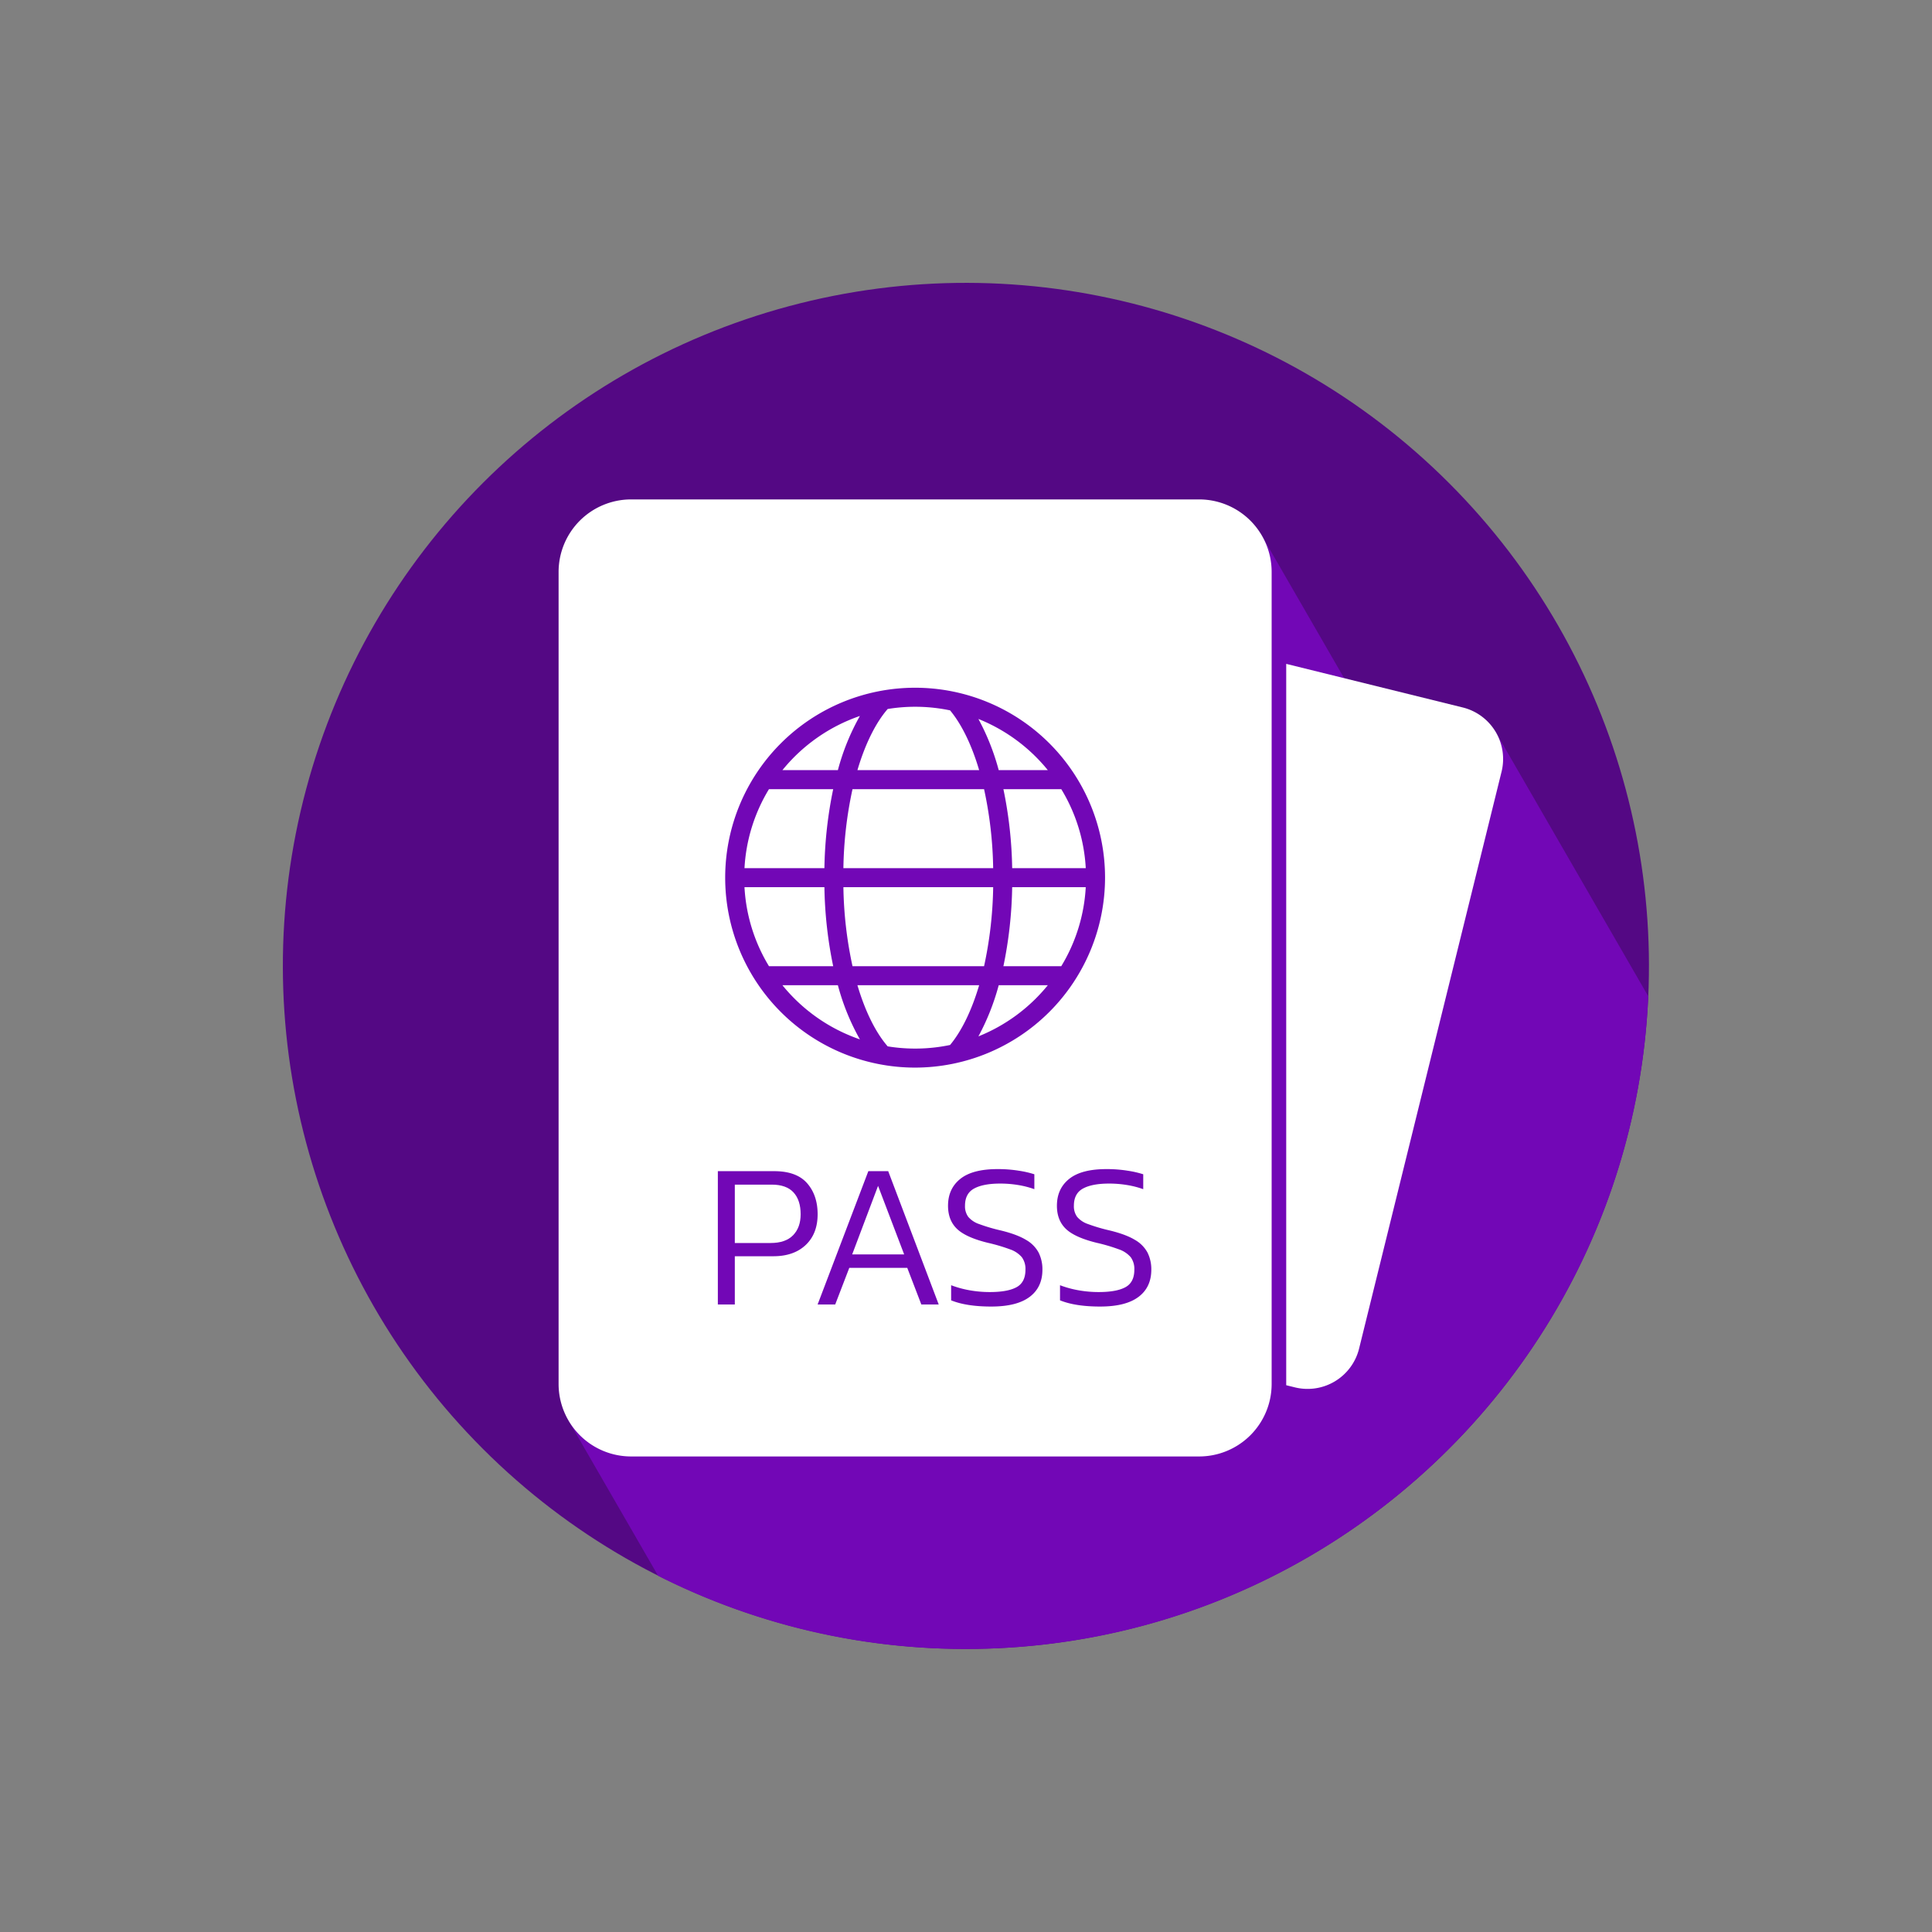 <?xml version="1.0" encoding="UTF-8" standalone="no"?><svg xmlns="http://www.w3.org/2000/svg" xmlns:xlink="http://www.w3.org/1999/xlink" fill="#000000" height="1060.7" preserveAspectRatio="xMidYMid meet" version="1" viewBox="-155.3 -155.3 1060.7 1060.7" width="1060.7" zoomAndPan="magnify"><rect x="-155.3" y="-155.3" width="1060.7" height="1060.7" fill="#808080" stroke="none"/><g data-name="Layer 2"><g data-name="Layer 8"><g id="change1_1"><circle cx="375" cy="375" fill="#540884" r="375" transform="rotate(-45 375 375)"/></g><g id="change2_1"><path d="M749.612,391.66l-84.061-145.6L615.95,274.7,536.8,137.613,433.805,197.078l-30.3-52.487L159.057,285.722l30.3,52.487L168.9,350.022l70.232,121.646-70.426,40.661,45.682,79.122-57.533,33.217,49.178,85.178A373.4,373.4,0,0,0,375,750C576.523,750,740.893,591.033,749.612,391.66Z" fill="#7207b6"/></g><g id="change3_1"><path d="M647.867,233.133l-97.013-23.959V605.211l4.827,1.193a29.133,29.133,0,0,0,35.164-21.235L669.1,268.3A29.132,29.132,0,0,0,647.867,233.133Z" fill="#ffffff"/></g><g id="change3_2"><path d="M268.357,495.079h-20.23v32.049h19.662q8.183,0,12.331-4.262t4.148-11.535q0-7.726-3.921-11.99T268.357,495.079Z" fill="#ffffff"/></g><g id="change3_3"><path d="M312.567 533.377L341.092 533.377 326.772 495.76 312.567 533.377z" fill="#ffffff"/></g><g id="change3_4"><path d="M384.973,277.964H312.738a218.635,218.635,0,0,0-5,43.37h82.225A218.587,218.587,0,0,0,384.973,277.964Z" fill="#ffffff"/></g><g id="change3_5"><path d="M384.973,375.149a218.668,218.668,0,0,0,4.994-43.369H307.742a218.633,218.633,0,0,0,5,43.369Z" fill="#ffffff"/></g><g id="change3_6"><path d="M382.268,267.518c-4.2-14.219-9.791-25.4-15.96-32.812a93.664,93.664,0,0,0-34.256-.755c-6.426,7.391-12.259,18.854-16.609,33.567Z" fill="#ffffff"/></g><g id="change3_7"><path d="M419.974,267.518a94.266,94.266,0,0,0-38.114-28.1,128.757,128.757,0,0,1,11.148,28.1Z" fill="#ffffff"/></g><g id="change3_8"><path d="M400.4,321.334h40.4a93.177,93.177,0,0,0-13.436-43.37H395.587A230.3,230.3,0,0,1,400.4,321.334Z" fill="#ffffff"/></g><g id="change3_9"><path d="M503.159,118.89H191.071a39.811,39.811,0,0,0-39.693,39.694V604.625a39.81,39.81,0,0,0,39.693,39.693H503.159a39.81,39.81,0,0,0,39.694-39.693V158.584A39.811,39.811,0,0,0,503.159,118.89ZM269.267,534.4h-21.14v26.48h-9.318v-73.19h30.912q12.274,0,18.07,6.592t5.8,17.048q0,10.683-6.535,16.876T269.267,534.4Zm81.258,26.48L342.8,540.765H310.975l-7.728,20.116h-9.66l27.844-73.19h10.91l27.73,73.19Zm59.438-4.148q-7.049,5.286-21.025,5.284-13.638,0-22.047-3.409v-8.3a56.153,56.153,0,0,0,10.171,2.785,62.768,62.768,0,0,0,11.08.967q9.772,0,14.661-2.671t4.887-9.6a10.924,10.924,0,0,0-1.989-6.878,14.919,14.919,0,0,0-6.535-4.317,97.568,97.568,0,0,0-12.16-3.58q-12.046-2.954-16.934-7.671t-4.887-12.672q0-9.318,6.706-14.718t20.456-5.4a72.024,72.024,0,0,1,11.82.91,54.386,54.386,0,0,1,8.409,1.932v8.181a50.715,50.715,0,0,0-8.864-2.273,60.32,60.32,0,0,0-9.887-.8q-9.319,0-14.32,2.727t-5,9.434a9.814,9.814,0,0,0,1.761,6.08,13.409,13.409,0,0,0,5.967,3.978,94.9,94.9,0,0,0,11.7,3.467q8.978,2.16,13.98,5.169a17.818,17.818,0,0,1,7.045,7.1,20.562,20.562,0,0,1,2.046,9.32Q417.009,551.448,409.963,556.733Zm-62.848-125.9A104.276,104.276,0,1,1,451.391,326.556,104.394,104.394,0,0,1,347.115,430.831Zm122.627,125.9q-7.047,5.286-21.025,5.284-13.638,0-22.047-3.409v-8.3a56.175,56.175,0,0,0,10.171,2.785,62.771,62.771,0,0,0,11.081.967q9.772,0,14.66-2.671t4.888-9.6a10.925,10.925,0,0,0-1.99-6.878,14.921,14.921,0,0,0-6.534-4.317,97.643,97.643,0,0,0-12.161-3.58q-12.046-2.954-16.933-7.671t-4.888-12.672q0-9.318,6.706-14.718t20.456-5.4a72.015,72.015,0,0,1,11.82.91,54.4,54.4,0,0,1,8.41,1.932v8.181a50.726,50.726,0,0,0-8.865-2.273,60.3,60.3,0,0,0-9.887-.8q-9.319,0-14.32,2.727t-5,9.434a9.814,9.814,0,0,0,1.762,6.08,13.4,13.4,0,0,0,5.966,3.978,94.874,94.874,0,0,0,11.706,3.467q8.977,2.16,13.979,5.169a17.821,17.821,0,0,1,7.046,7.1,20.562,20.562,0,0,1,2.045,9.32Q476.788,551.448,469.742,556.733Z" fill="#ffffff"/></g><g id="change3_10"><path d="M297.315,331.78H253.438a93.2,93.2,0,0,0,13.436,43.369h35.262A230.075,230.075,0,0,1,297.315,331.78Z" fill="#ffffff"/></g><g id="change3_11"><path d="M395.587,375.149h31.769a93.2,93.2,0,0,0,13.436-43.369H400.4A230.3,230.3,0,0,1,395.587,375.149Z" fill="#ffffff"/></g><g id="change3_12"><path d="M315.444,385.6c4.349,14.712,10.183,26.175,16.608,33.566a93.639,93.639,0,0,0,34.256-.756c6.169-7.408,11.758-18.592,15.96-32.81Z" fill="#ffffff"/></g><g id="change3_13"><path d="M381.86,413.689A94.258,94.258,0,0,0,419.973,385.6H393.007A128.759,128.759,0,0,1,381.86,413.689Z" fill="#ffffff"/></g><g id="change3_14"><path d="M274.257,385.6A94.158,94.158,0,0,0,316.8,415.331,125.9,125.9,0,0,1,304.711,385.6Z" fill="#ffffff"/></g><g id="change3_15"><path d="M316.8,237.78a94.162,94.162,0,0,0-42.541,29.738h30.454A125.917,125.917,0,0,1,316.8,237.78Z" fill="#ffffff"/></g><g id="change3_16"><path d="M302.135,277.964H266.874a93.2,93.2,0,0,0-13.436,43.37h43.877A230.162,230.162,0,0,1,302.135,277.964Z" fill="#ffffff"/></g></g></g></svg>